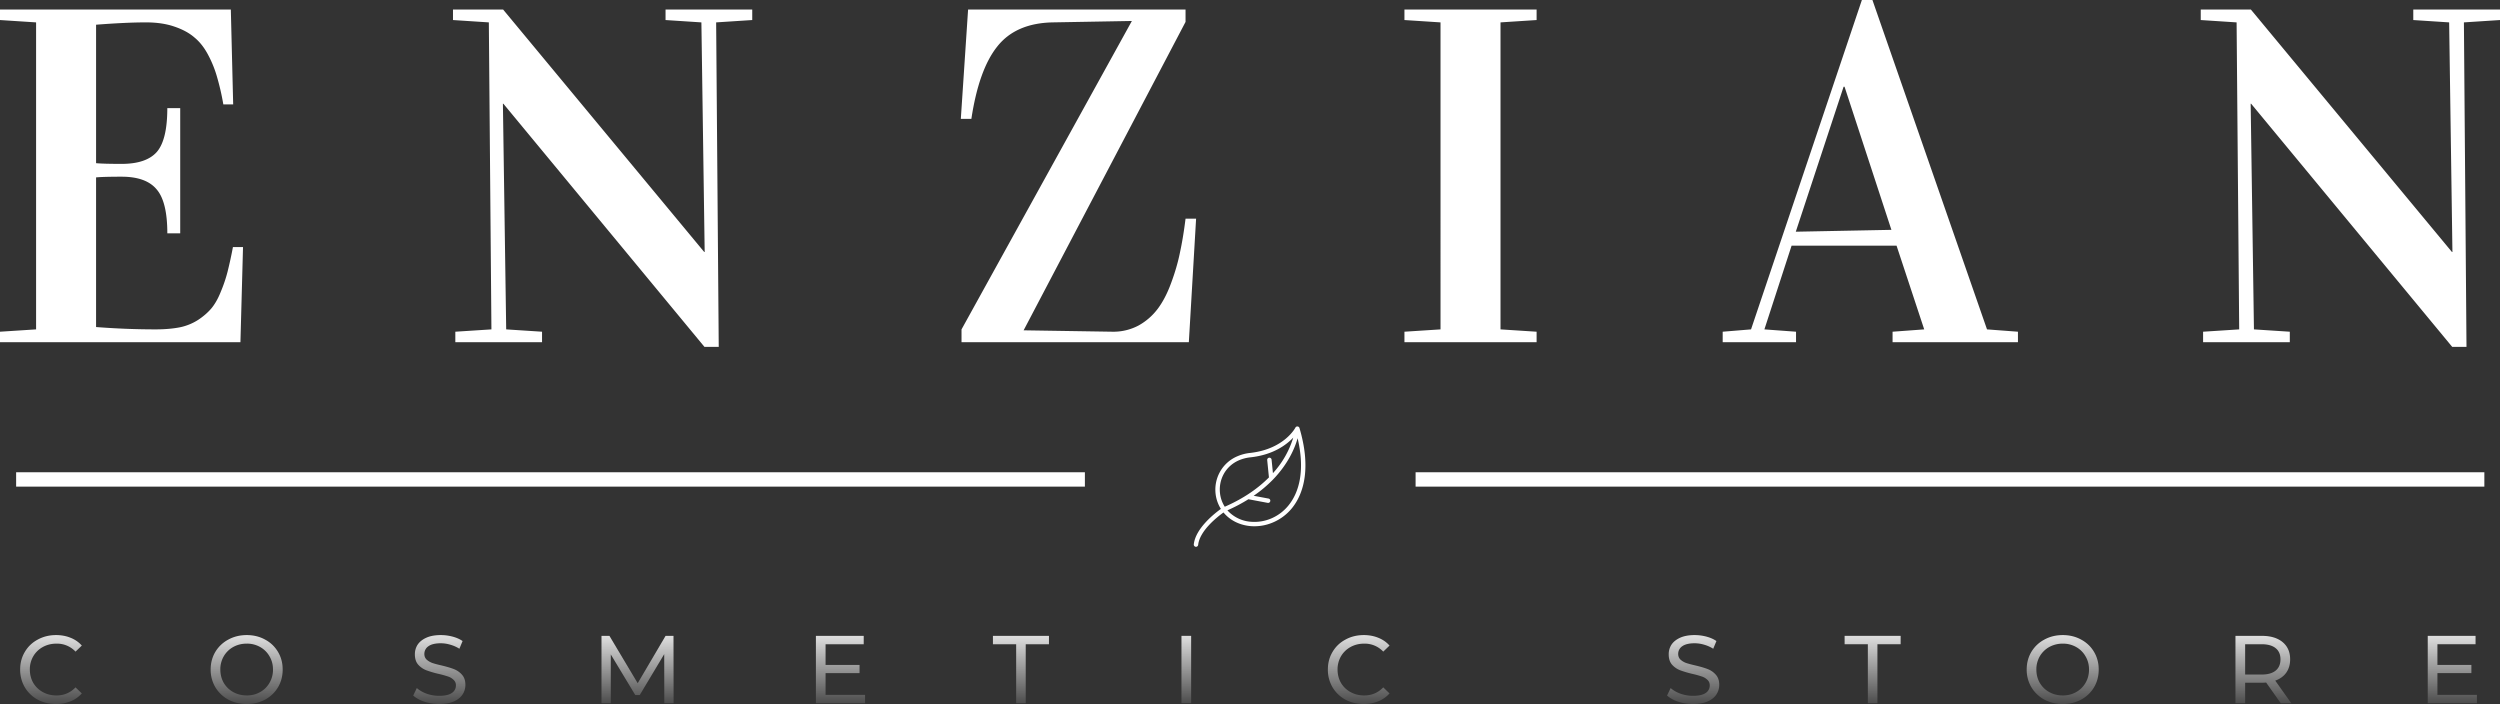 <svg xmlns="http://www.w3.org/2000/svg" width="174" height="49" fill="none"><rect width="100%" height="100%" fill="#333333" stroke="none"/><path d="M0 23.817v-.73l2.512-.162V1.558L0 1.395v-.73h16.066l.163 6.603h-.685a16.957 16.957 0 0 0-.425-1.865 7.738 7.738 0 0 0-.62-1.558c-.271-.52-.592-.93-.962-1.233-.358-.314-.826-.568-1.402-.762-.566-.195-1.223-.292-1.974-.292-.924 0-2.082.054-3.474.162v9.637c.326.032.919.049 1.778.049 1.142 0 1.957-.276 2.447-.828.489-.562.733-1.58.733-3.05h.898v8.712h-.897c0-1.47-.25-2.493-.75-3.066-.49-.584-1.3-.876-2.431-.876-.837 0-1.43.016-1.778.049v10.415c1.392.108 2.773.163 4.143.163.642 0 1.207-.05 1.696-.146a3.74 3.74 0 0 0 1.272-.52c.36-.238.664-.503.914-.795.25-.302.467-.686.652-1.151.196-.466.354-.93.473-1.396a28.9 28.9 0 0 0 .375-1.72h.702l-.18 6.62H0ZM31.528 1.395v-.73h3.49l13.995 16.873h.032l-.228-15.98-2.495-.163v-.73h6.034v.73l-2.512.163.18 22.583h-.995L35.035 7.22h-.033l.229 15.705 2.495.162v.73h-6.035v-.73l2.512-.162-.18-21.367-2.495-.163ZM66.873 8.274l.506-7.609h15.135v.86L71.244 22.99l6.214.098h.066a3.724 3.724 0 0 0 1.728-.438 4.246 4.246 0 0 0 1.322-1.152c.358-.476.668-1.07.93-1.785.271-.724.478-1.433.619-2.125.152-.703.283-1.493.391-2.369h.734l-.505 8.599H66.922v-.892L78.779 1.46l-5.496.098c-1.718.032-3.007.589-3.866 1.67-.859 1.071-1.462 2.753-1.81 5.046h-.734ZM97.749 23.817v-.73l2.511-.162V1.558l-2.511-.163v-.73h9.199v.73l-2.512.163v21.367l2.512.162v.73h-9.2ZM119.899 23.817v-.73l1.973-.162L129.587 0h.734l7.975 22.925 2.153.162v.73h-8.726v-.73l2.202-.162-1.924-5.825h-7.307l-1.892 5.825 2.202.162v.73h-5.105Zm5.088-7.69 6.655-.13-3.262-9.962h-.065l-3.328 10.092ZM153.172 1.395v-.73h3.49l13.994 16.873h.033l-.228-15.98-2.496-.163v-.73H174v.73l-2.512.163.18 22.583h-.995L156.679 7.22h-.033l.228 15.705 2.496.162v.73h-6.035v-.73l2.512-.162-.18-21.367-2.495-.163Z" fill="#fff"></path><path d="M3.896 49c-.471 0-.898-.103-1.28-.308a2.337 2.337 0 0 1-.89-.858 2.385 2.385 0 0 1-.323-1.233c0-.456.108-.864.324-1.226.215-.367.514-.653.896-.858.382-.21.808-.315 1.28-.315.368 0 .705.063 1.01.188.306.12.566.301.782.542l-.438.422a1.761 1.761 0 0 0-1.327-.556c-.35 0-.667.078-.95.235a1.722 1.722 0 0 0-.667.65 1.804 1.804 0 0 0-.236.918c0 .34.079.648.236.925.162.272.384.487.667.643.283.156.6.235.95.235.525 0 .968-.188 1.327-.563l.438.422a2.09 2.09 0 0 1-.788.55 2.642 2.642 0 0 1-1.01.187Z" fill="url(#a)"></path><path d="M17.174 49c-.476 0-.905-.103-1.286-.308a2.359 2.359 0 0 1-.903-.865 2.372 2.372 0 0 1-.323-1.226c0-.451.107-.86.323-1.226a2.31 2.31 0 0 1 .903-.858c.381-.21.81-.315 1.286-.315.472 0 .899.105 1.28.315.382.205.68.491.896.858.216.361.324.77.324 1.226 0 .456-.108.867-.324 1.233a2.324 2.324 0 0 1-.896.858 2.657 2.657 0 0 1-1.28.308Zm0-.596c.346 0 .656-.079.93-.235.279-.156.496-.37.654-.643A1.8 1.8 0 0 0 19 46.6c0-.34-.08-.646-.242-.918a1.687 1.687 0 0 0-.654-.65 1.841 1.841 0 0 0-.93-.235c-.346 0-.66.078-.943.235a1.735 1.735 0 0 0-.66.65 1.804 1.804 0 0 0-.236.918c0 .34.079.648.236.925.162.272.382.487.66.643.283.156.597.235.943.235Z" fill="url(#b)"></path><path d="M30.566 49c-.355 0-.698-.054-1.03-.16-.329-.113-.587-.256-.775-.43l.249-.522c.18.16.409.292.687.395.283.098.573.147.869.147.39 0 .683-.064.876-.194a.617.617 0 0 0 .29-.53.5.5 0 0 0-.162-.388 1.003 1.003 0 0 0-.39-.234 6.85 6.85 0 0 0-.654-.181 6.984 6.984 0 0 1-.863-.255 1.47 1.47 0 0 1-.559-.389c-.153-.178-.229-.417-.229-.717 0-.25.065-.476.195-.677.135-.2.337-.361.607-.482.27-.12.604-.181 1.003-.181.279 0 .553.036.822.107.27.072.501.174.694.308l-.222.537a2.361 2.361 0 0 0-.633-.282 2.298 2.298 0 0 0-.66-.1c-.382 0-.67.069-.863.207a.638.638 0 0 0-.283.536c0 .161.054.293.162.396.108.098.24.176.397.234.162.054.38.112.654.174.355.085.64.17.855.255.216.085.4.215.553.389.157.174.236.409.236.703 0 .246-.068.472-.202.677-.135.201-.34.362-.613.483-.274.116-.611.174-1.011.174Z" fill="url(#c)"></path><path d="m46.236 48.946-.006-3.417-1.705 2.848h-.31l-1.704-2.828v3.397h-.647v-4.69h.553l1.967 3.297 1.94-3.297h.552l.007 4.69h-.647Z" fill="url(#d)"></path><path d="M60.209 48.363v.583h-3.422v-4.69h3.328v.583H57.46v1.44h2.365v.57H57.46v1.514h2.749Z" fill="url(#e)"></path><path d="M70.725 44.839h-1.617v-.584h3.9v.584h-1.617v4.107h-.666V44.84Z" fill="url(#f)"></path><path d="M82.23 44.255h.674v4.691h-.674v-4.69Z" fill="url(#g)"></path><path d="M94.913 49c-.472 0-.898-.103-1.28-.308a2.337 2.337 0 0 1-.89-.858 2.386 2.386 0 0 1-.323-1.233c0-.456.108-.864.324-1.226.215-.367.514-.653.896-.858.381-.21.808-.315 1.28-.315.368 0 .705.063 1.01.188.305.12.566.301.782.542l-.438.422a1.761 1.761 0 0 0-1.327-.556c-.35 0-.667.078-.95.235a1.722 1.722 0 0 0-.667.65 1.804 1.804 0 0 0-.236.918c0 .34.079.648.236.925.161.272.384.487.667.643.283.156.6.235.95.235.525 0 .967-.188 1.327-.563l.438.422a2.09 2.09 0 0 1-.789.55 2.641 2.641 0 0 1-1.01.187Z" fill="url(#h)"></path><path d="M117.833 49c-.355 0-.699-.054-1.031-.16-.328-.113-.586-.256-.775-.43l.25-.522c.179.16.408.292.687.395.283.098.572.147.869.147.391 0 .682-.064.876-.194a.616.616 0 0 0 .289-.53c0-.16-.054-.29-.161-.388a1.01 1.01 0 0 0-.391-.234 6.884 6.884 0 0 0-.654-.181 7.02 7.02 0 0 1-.862-.255 1.472 1.472 0 0 1-.559-.389c-.153-.178-.229-.417-.229-.717 0-.25.065-.476.195-.677.135-.2.337-.361.607-.482.269-.12.604-.181 1.003-.181.279 0 .553.036.822.107.27.072.501.174.694.308l-.222.537a2.373 2.373 0 0 0-.633-.282 2.304 2.304 0 0 0-.661-.1c-.381 0-.669.069-.862.207a.637.637 0 0 0-.283.536c0 .161.054.293.162.396a1.2 1.2 0 0 0 .397.234c.162.054.38.112.654.174.355.085.64.17.855.255.216.085.4.215.553.389.157.174.236.409.236.703 0 .246-.068.472-.203.677-.134.201-.339.362-.613.483-.274.116-.61.174-1.01.174Z" fill="url(#i)"></path><path d="M130.002 44.839h-1.617v-.584h3.9v.584h-1.616v4.107h-.667V44.84Z" fill="url(#j)"></path><path d="M143.571 49a2.67 2.67 0 0 1-1.287-.308 2.357 2.357 0 0 1-.903-.865 2.378 2.378 0 0 1-.323-1.226c0-.451.108-.86.323-1.226.22-.367.521-.653.903-.858.382-.21.81-.315 1.287-.315.471 0 .898.105 1.28.315.381.205.68.491.896.858.215.361.323.77.323 1.226 0 .456-.108.867-.323 1.233a2.332 2.332 0 0 1-.896.858 2.66 2.66 0 0 1-1.28.308Zm0-.596c.345 0 .655-.079.929-.235.279-.156.496-.37.654-.643.161-.277.242-.586.242-.925 0-.34-.081-.646-.242-.918a1.69 1.69 0 0 0-.654-.65 1.841 1.841 0 0 0-.929-.235 1.92 1.92 0 0 0-.944.235 1.74 1.74 0 0 0-.66.65 1.806 1.806 0 0 0-.236.918c0 .34.079.648.236.925.162.272.382.487.66.643.283.156.598.235.944.235Z" fill="url(#k)"></path><path d="m158.741 48.946-1.018-1.44a4.359 4.359 0 0 1-.296.013h-1.165v1.427h-.674v-4.69h1.839c.611 0 1.091.145 1.442.435.35.29.525.69.525 1.2 0 .361-.09.67-.269.924-.18.255-.436.44-.768.557l1.118 1.574h-.734Zm-1.334-1.997c.427 0 .752-.091.977-.274.224-.183.337-.445.337-.784 0-.34-.113-.599-.337-.778-.225-.183-.55-.274-.977-.274h-1.145v2.11h1.145Z" fill="url(#l)"></path><path d="M172.393 48.363v.583h-3.422v-4.69h3.328v.583h-2.654v1.44h2.364v.57h-2.364v1.514h2.748Z" fill="url(#m)"></path><path stroke="#fff" d="M1.123 33.369h74.385M98.525 33.369h74.386"></path><path d="M90.444 29.793a.154.154 0 0 0-.284-.032v.001c0 .004-.777 1.502-3.16 1.763-.31.033-.614.114-.9.24a2.497 2.497 0 0 0-1.2 1.094c-.25.458-.353.98-.296 1.498.041.378.168.741.37 1.063-.423.302-1.765 1.347-1.886 2.468a.153.153 0 0 0 .305.032c.11-1 1.37-1.971 1.763-2.252.471.575 1.177.9 1.934.953.51.033 1.02-.053 1.491-.252.51-.213.961-.546 1.314-.97.908-1.095 1.34-2.935.549-5.606Zm-5.2 5.476a2.178 2.178 0 0 1-.332-.944 2.257 2.257 0 0 1 .254-1.322c.234-.43.607-.768 1.058-.963.257-.111.531-.182.81-.21 1.573-.17 2.498-.866 2.976-1.37a6.445 6.445 0 0 1-1.414 2.472l-.093-.933a.153.153 0 0 0-.161-.143.153.153 0 0 0-.144.173l.12 1.199c-.712.718-1.701 1.44-3.074 2.041Zm4.414-.066a3.11 3.11 0 0 1-1.195.888c-.428.18-.892.257-1.355.226a2.427 2.427 0 0 1-1.68-.798c.505-.222.993-.48 1.461-.772l1.345.253a.152.152 0 0 0 .055-.3l-1.034-.194a8.918 8.918 0 0 0 1.347-1.13c1.068-1.107 1.523-2.201 1.712-2.875.524 2.22.123 3.764-.656 4.702Z" fill="#fff"></path><defs><linearGradient id="a" x1="86.974" y1="43.222" x2="86.974" y2="49.784" gradientUnits="userSpaceOnUse"><stop stop-color="#fff"></stop><stop offset="1" stop-color="#fff" stop-opacity="0"></stop></linearGradient><linearGradient id="b" x1="86.974" y1="43.222" x2="86.974" y2="49.784" gradientUnits="userSpaceOnUse"><stop stop-color="#fff"></stop><stop offset="1" stop-color="#fff" stop-opacity="0"></stop></linearGradient><linearGradient id="c" x1="86.974" y1="43.222" x2="86.974" y2="49.784" gradientUnits="userSpaceOnUse"><stop stop-color="#fff"></stop><stop offset="1" stop-color="#fff" stop-opacity="0"></stop></linearGradient><linearGradient id="d" x1="86.974" y1="43.222" x2="86.974" y2="49.784" gradientUnits="userSpaceOnUse"><stop stop-color="#fff"></stop><stop offset="1" stop-color="#fff" stop-opacity="0"></stop></linearGradient><linearGradient id="e" x1="86.974" y1="43.222" x2="86.974" y2="49.784" gradientUnits="userSpaceOnUse"><stop stop-color="#fff"></stop><stop offset="1" stop-color="#fff" stop-opacity="0"></stop></linearGradient><linearGradient id="f" x1="86.974" y1="43.222" x2="86.974" y2="49.784" gradientUnits="userSpaceOnUse"><stop stop-color="#fff"></stop><stop offset="1" stop-color="#fff" stop-opacity="0"></stop></linearGradient><linearGradient id="g" x1="86.974" y1="43.222" x2="86.974" y2="49.784" gradientUnits="userSpaceOnUse"><stop stop-color="#fff"></stop><stop offset="1" stop-color="#fff" stop-opacity="0"></stop></linearGradient><linearGradient id="h" x1="86.974" y1="43.222" x2="86.974" y2="49.784" gradientUnits="userSpaceOnUse"><stop stop-color="#fff"></stop><stop offset="1" stop-color="#fff" stop-opacity="0"></stop></linearGradient><linearGradient id="i" x1="86.974" y1="43.222" x2="86.974" y2="49.784" gradientUnits="userSpaceOnUse"><stop stop-color="#fff"></stop><stop offset="1" stop-color="#fff" stop-opacity="0"></stop></linearGradient><linearGradient id="j" x1="86.974" y1="43.222" x2="86.974" y2="49.784" gradientUnits="userSpaceOnUse"><stop stop-color="#fff"></stop><stop offset="1" stop-color="#fff" stop-opacity="0"></stop></linearGradient><linearGradient id="k" x1="86.974" y1="43.222" x2="86.974" y2="49.784" gradientUnits="userSpaceOnUse"><stop stop-color="#fff"></stop><stop offset="1" stop-color="#fff" stop-opacity="0"></stop></linearGradient><linearGradient id="l" x1="86.974" y1="43.222" x2="86.974" y2="49.784" gradientUnits="userSpaceOnUse"><stop stop-color="#fff"></stop><stop offset="1" stop-color="#fff" stop-opacity="0"></stop></linearGradient><linearGradient id="m" x1="86.974" y1="43.222" x2="86.974" y2="49.784" gradientUnits="userSpaceOnUse"><stop stop-color="#fff"></stop><stop offset="1" stop-color="#fff" stop-opacity="0"></stop></linearGradient></defs></svg>